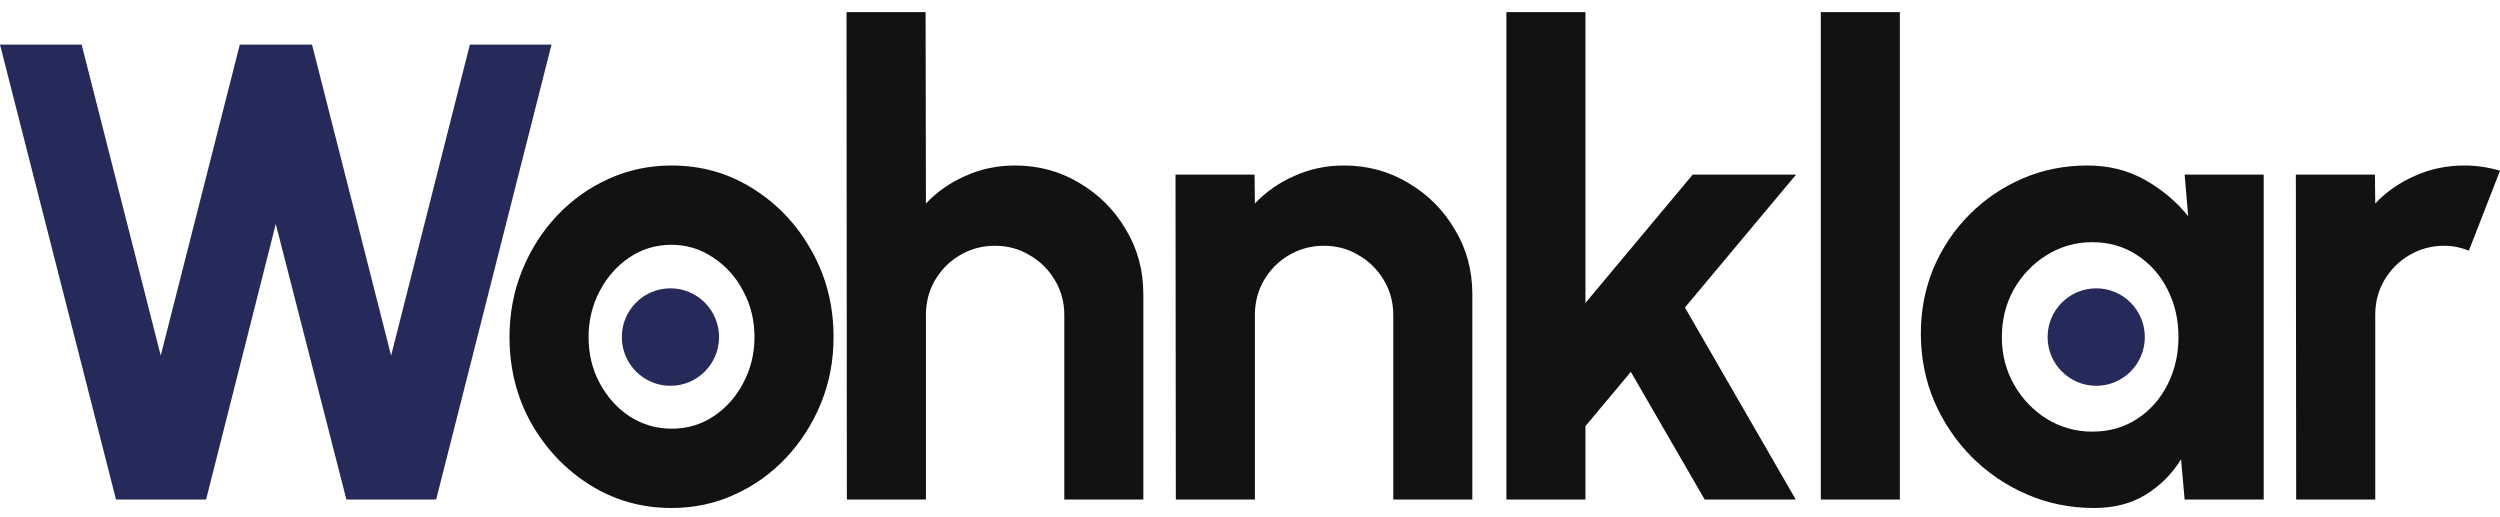 <?xml version="1.0" encoding="UTF-8"?>
<svg xmlns="http://www.w3.org/2000/svg" width="121" height="25" viewBox="0 0 121 25" fill="none">
  <path d="M5.615 24.178L0 2.16H3.952L7.779 17.211L11.606 2.16H15.103L18.93 17.211L22.741 2.16H26.693L21.11 24.178H16.766L13.347 10.841L9.975 24.178H5.615Z" fill="#262A5A"></path>
  <path d="M32.502 24.587C31.059 24.587 29.742 24.215 28.55 23.47C27.368 22.726 26.422 21.73 25.711 20.482C25.01 19.224 24.66 17.835 24.66 16.314C24.66 15.161 24.864 14.086 25.272 13.09C25.68 12.084 26.239 11.203 26.95 10.448C27.671 9.683 28.508 9.085 29.459 8.655C30.411 8.225 31.425 8.01 32.502 8.01C33.945 8.01 35.257 8.382 36.438 9.127C37.63 9.871 38.577 10.873 39.277 12.131C39.988 13.389 40.344 14.784 40.344 16.314C40.344 17.457 40.14 18.527 39.732 19.523C39.324 20.519 38.76 21.399 38.038 22.165C37.327 22.92 36.496 23.512 35.544 23.942C34.603 24.372 33.589 24.587 32.502 24.587ZM32.502 20.749C33.265 20.749 33.95 20.545 34.556 20.136C35.163 19.727 35.639 19.187 35.984 18.516C36.339 17.845 36.517 17.111 36.517 16.314C36.517 15.496 36.334 14.752 35.968 14.081C35.612 13.399 35.126 12.86 34.509 12.461C33.903 12.052 33.234 11.848 32.502 11.848C31.749 11.848 31.07 12.052 30.463 12.461C29.857 12.87 29.376 13.415 29.02 14.097C28.665 14.778 28.487 15.518 28.487 16.314C28.487 17.143 28.67 17.892 29.036 18.563C29.402 19.234 29.888 19.769 30.494 20.168C31.111 20.555 31.78 20.749 32.502 20.749Z" fill="#121212"></path>
  <path d="M55.338 14.238V24.178H51.512V15.245C51.512 14.626 51.36 14.065 51.057 13.562C50.754 13.048 50.346 12.645 49.834 12.351C49.332 12.047 48.772 11.895 48.155 11.895C47.538 11.895 46.974 12.047 46.462 12.351C45.96 12.645 45.557 13.048 45.254 13.562C44.961 14.065 44.815 14.626 44.815 15.245V24.178H40.988L40.972 0.587H44.799L44.815 9.85C45.348 9.284 45.986 8.839 46.728 8.514C47.471 8.178 48.27 8.01 49.128 8.01C50.267 8.01 51.308 8.293 52.249 8.86C53.19 9.415 53.937 10.165 54.492 11.108C55.056 12.042 55.338 13.085 55.338 14.238Z" fill="#121212"></path>
  <path d="M71.261 14.238V24.178H67.434V15.245C67.434 14.626 67.282 14.065 66.979 13.562C66.676 13.048 66.268 12.645 65.756 12.351C65.254 12.047 64.695 11.895 64.078 11.895C63.461 11.895 62.896 12.047 62.384 12.351C61.882 12.645 61.48 13.048 61.176 13.562C60.884 14.065 60.737 14.626 60.737 15.245V24.178H56.91L56.895 8.451H60.721L60.737 9.85C61.27 9.284 61.908 8.839 62.651 8.514C63.393 8.178 64.193 8.01 65.05 8.01C66.19 8.01 67.23 8.293 68.171 8.86C69.112 9.415 69.86 10.165 70.414 11.108C70.979 12.042 71.261 13.085 71.261 14.238Z" fill="#121212"></path>
  <path d="M86.915 24.178H82.507L78.932 17.997L76.736 20.624V24.178H72.909V0.587H76.736V14.663L81.927 8.451H86.93L81.551 14.883L86.915 24.178Z" fill="#121212"></path>
  <path d="M88.127 24.178V0.587H91.954V24.178H88.127Z" fill="#121212"></path>
  <path d="M105.736 8.451H109.563V24.178H105.736L105.563 22.228C105.135 22.93 104.565 23.502 103.854 23.942C103.153 24.372 102.322 24.587 101.36 24.587C100.199 24.587 99.112 24.367 98.098 23.926C97.084 23.486 96.19 22.878 95.416 22.102C94.653 21.326 94.052 20.43 93.612 19.413C93.184 18.396 92.969 17.305 92.969 16.141C92.969 15.019 93.173 13.966 93.581 12.98C93.999 11.995 94.579 11.13 95.322 10.385C96.064 9.641 96.922 9.059 97.894 8.639C98.866 8.22 99.912 8.01 101.031 8.01C102.066 8.01 102.991 8.241 103.807 8.702C104.633 9.164 105.333 9.751 105.908 10.464L105.736 8.451ZM101.266 20.891C102.081 20.891 102.803 20.686 103.43 20.278C104.058 19.869 104.549 19.318 104.905 18.626C105.26 17.924 105.438 17.153 105.438 16.314C105.438 15.465 105.26 14.694 104.905 14.002C104.549 13.3 104.052 12.744 103.415 12.335C102.787 11.926 102.071 11.722 101.266 11.722C100.461 11.722 99.724 11.932 99.055 12.351C98.396 12.76 97.868 13.31 97.471 14.002C97.084 14.694 96.89 15.465 96.89 16.314C96.89 17.164 97.089 17.934 97.486 18.626C97.883 19.318 98.412 19.869 99.07 20.278C99.739 20.686 100.471 20.891 101.266 20.891Z" fill="#121212"></path>
  <path d="M111.135 24.178L111.119 8.451H114.946L114.962 9.85C115.495 9.284 116.133 8.839 116.875 8.514C117.618 8.178 118.417 8.01 119.275 8.01C119.85 8.01 120.425 8.094 121 8.262L119.494 12.131C119.097 11.973 118.7 11.895 118.302 11.895C117.686 11.895 117.121 12.047 116.609 12.351C116.107 12.645 115.704 13.048 115.401 13.562C115.108 14.065 114.962 14.626 114.962 15.245V24.178H111.135Z" fill="#121212"></path>
  <ellipse cx="32.449" cy="16.314" rx="2.353" ry="2.359" fill="#262A5A"></ellipse>
  <ellipse cx="101.457" cy="16.314" rx="2.353" ry="2.359" fill="#262A5A"></ellipse>
</svg>
